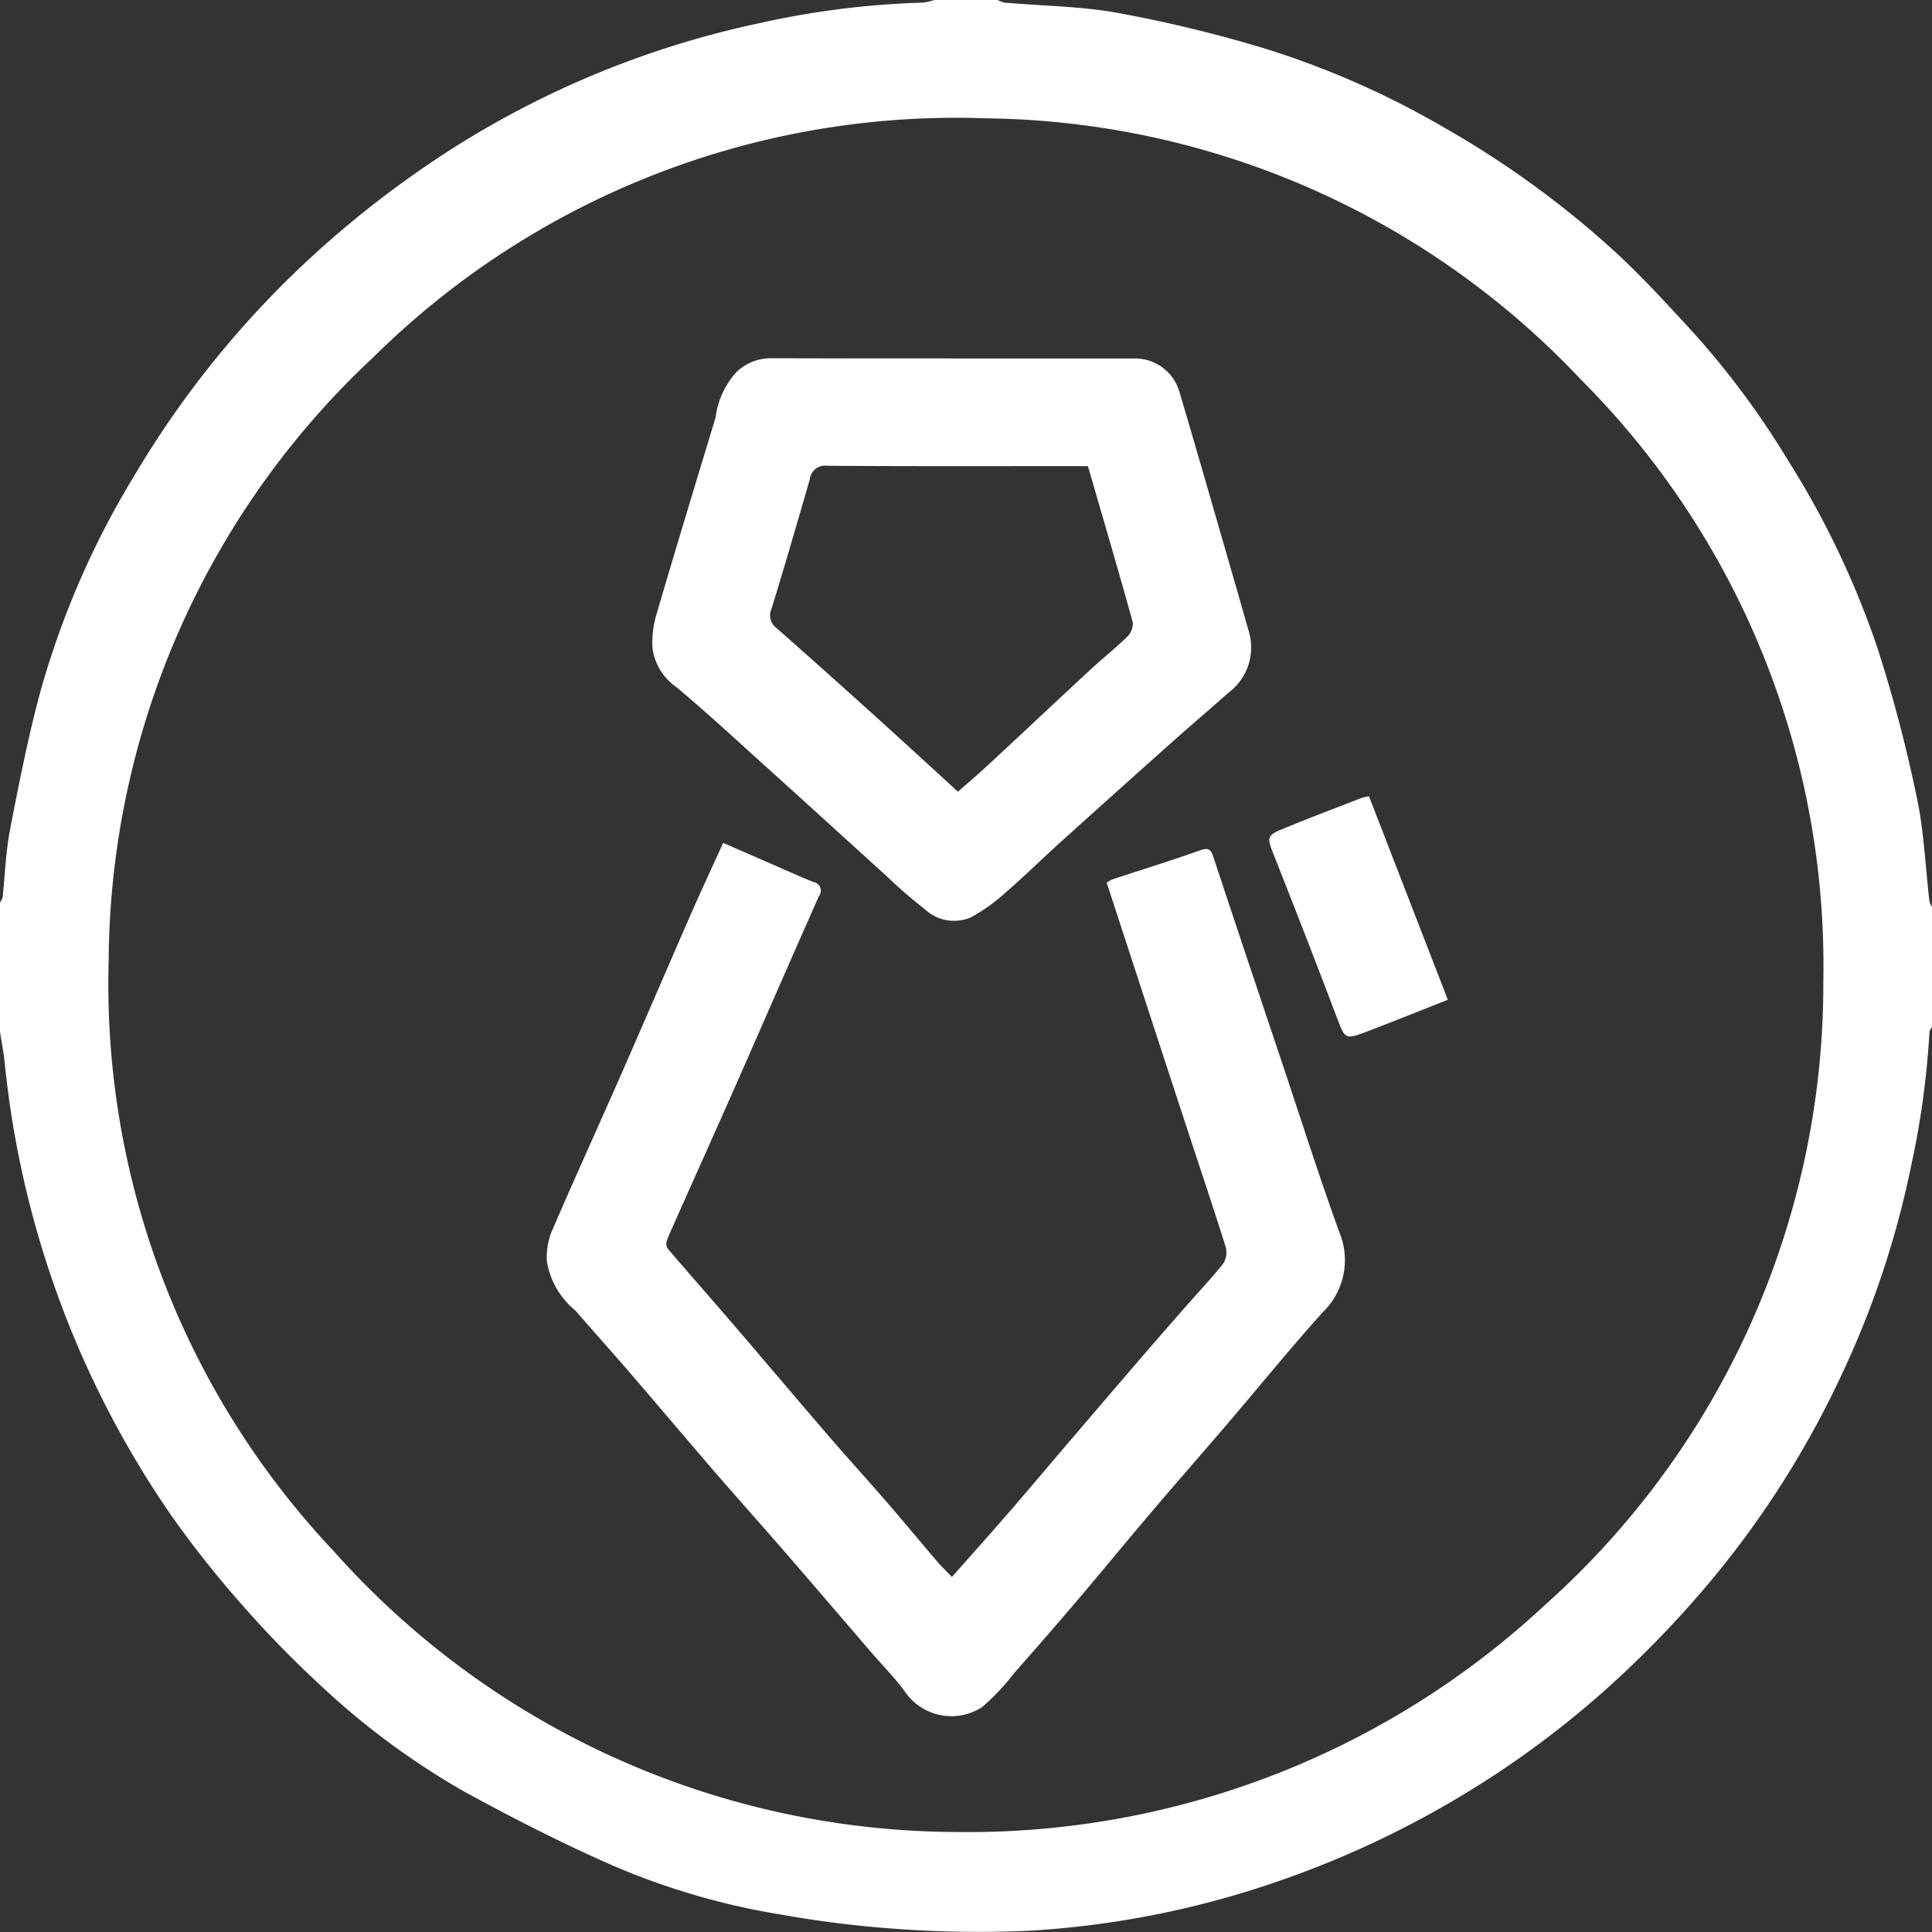 <svg xmlns="http://www.w3.org/2000/svg" width="48" height="48" viewBox="0 0 48 48">
  <rect x="0" y="0" width="48" height="48" fill="#333333" stroke="none"/>
  <defs>
    <style>
      .cls-1 {
        fill: #fff;
        fill-rule: evenodd;
      }
    </style>
  </defs>
  <path id="形状_13" data-name="形状 13" class="cls-1" d="M0,25.636V22.417A0.342,0.342,0,0,0,.064,22.3c0.062-.564.079-1.136,0.186-1.691C0.473,19.461.7,18.3,1.006,17.173a21.354,21.354,0,0,1,2.331-5.355A24,24,0,0,1,7.581,6.529,25.333,25.333,0,0,1,11.068,3.8,23.184,23.184,0,0,1,18.884.572,21.372,21.372,0,0,1,22.926.065,1.4,1.4,0,0,0,23.213,0h1.575a0.662,0.662,0,0,0,.17.065c0.937,0.082,1.887.089,2.809,0.255a33.369,33.369,0,0,1,3.579.862,21.51,21.51,0,0,1,4.528,1.984A23.619,23.619,0,0,1,40.054,6.19c0.706,0.641,1.352,1.351,2,2.055A20.851,20.851,0,0,1,44.4,11.4a21.8,21.8,0,0,1,2.266,4.763,36.219,36.219,0,0,1,.958,3.655c0.178,0.842.211,1.714,0.312,2.573a0.518,0.518,0,0,0,.065.142v2.985a0.306,0.306,0,0,0-.063.112,21.363,21.363,0,0,1-.462,3.362,22.857,22.857,0,0,1-1.719,5.157,23.478,23.478,0,0,1-3.147,5,26.072,26.072,0,0,1-2.645,2.764,23.633,23.633,0,0,1-3.109,2.364,24.044,24.044,0,0,1-4.8,2.357,22.983,22.983,0,0,1-6.485,1.335,28.059,28.059,0,0,1-3.4-.054,26.759,26.759,0,0,1-2.76-.347,17.772,17.772,0,0,1-4.216-1.232c-1.249-.549-2.47-1.172-3.667-1.828a18.87,18.87,0,0,1-3.616-2.684,26.087,26.087,0,0,1-1.974-2.039,25.536,25.536,0,0,1-1.659-2.1A24,24,0,0,1,.123,26.468C0.1,26.189.042,25.913,0,25.636ZM23.731,45.515A21.028,21.028,0,0,0,38.4,39.861a20.676,20.676,0,0,0,6.9-15.5A20.592,20.592,0,0,0,39.268,9.421,20.611,20.611,0,0,0,24.5,2.94,20.584,20.584,0,0,0,9.276,8.875,20.661,20.661,0,0,0,2.7,23.847a20.527,20.527,0,0,0,5.6,14.7A20.8,20.8,0,0,0,23.731,45.515ZM23.65,39.179c0.508-.575,1-1.122,1.477-1.675,0.448-.516.886-1.04,1.33-1.56q0.872-1.021,1.747-2.04,0.613-.712,1.234-1.419c0.318-.363.651-0.713,0.951-1.09a0.516,0.516,0,0,0,.064-0.412c-0.33-1.049-.682-2.092-1.024-3.137-0.643-1.962-1.283-3.925-1.933-5.914a0.721,0.721,0,0,1,.146-0.085c0.724-.24,1.454-0.464,2.172-0.72,0.224-.08.274-0.011,0.339,0.184,0.554,1.68,1.118,3.358,1.68,5.035,0.477,1.424.931,2.856,1.442,4.268a1.8,1.8,0,0,1-.413,1.99c-0.81.9-1.575,1.844-2.363,2.766-0.626.732-1.262,1.456-1.886,2.19s-1.22,1.462-1.837,2.188c-0.524.617-1.057,1.227-1.592,1.834a5.579,5.579,0,0,1-.785.831,1.4,1.4,0,0,1-1.885-.34c-0.254-.36-0.571-0.676-0.86-1.012-0.735-.854-1.467-1.711-2.206-2.562-0.575-.663-1.161-1.316-1.735-1.98-0.7-.816-1.4-1.641-2.1-2.457-0.434-.5-0.883-1-1.315-1.5a1.982,1.982,0,0,1-.713-1.243,1.773,1.773,0,0,1,.108-0.691c0.537-1.249,1.1-2.486,1.65-3.731,0.616-1.4,1.22-2.81,1.834-4.213,0.252-.576.519-1.146,0.79-1.743l1.4,0.611c0.28,0.122.559,0.248,0.842,0.362a0.218,0.218,0,0,1,.136.352c-0.711,1.6-1.409,3.208-2.116,4.811-0.487,1.1-.983,2.2-1.474,3.307-0.066.148-.138,0.3-0.19,0.449a0.234,0.234,0,0,0,.027.193c0.533,0.622,1.075,1.236,1.609,1.858,0.809,0.942,1.61,1.892,2.42,2.832,0.453,0.527.923,1.039,1.377,1.564,0.434,0.5.857,1.014,1.289,1.518C23.392,38.921,23.512,39.035,23.65,39.179Zm0-30.273h4.519a1.15,1.15,0,0,1,1.129.814c0.448,1.511.881,3.026,1.319,4.54q0.207,0.716.411,1.433a1.4,1.4,0,0,1-.513,1.521c-0.446.4-.9,0.783-1.347,1.181q-1.361,1.213-2.714,2.433c-0.5.447-.972,0.914-1.475,1.352a4.584,4.584,0,0,1-.855.611,1.061,1.061,0,0,1-1.153-.207,11.642,11.642,0,0,1-.938-0.813c-1.031-.933-2.057-1.871-3.088-2.8-0.708-.64-1.41-1.288-2.14-1.9a1.4,1.4,0,0,1-.594-0.969,2.459,2.459,0,0,1,.1-0.843c0.478-1.632.974-3.258,1.467-4.885A2.076,2.076,0,0,1,18.3,9.24,1.242,1.242,0,0,1,19.127,8.9Q21.386,8.907,23.646,8.905ZM23.8,19.67c0.272-.24.515-0.447,0.749-0.663,0.843-.783,1.681-1.572,2.525-2.354,0.3-.281.63-0.539,0.925-0.828a0.467,0.467,0,0,0,.146-0.36c-0.359-1.295-.739-2.583-1.116-3.885h-0.3c-2.059,0-4.119.007-6.178-.008a0.382,0.382,0,0,0-.432.336c-0.31,1.073-.62,2.147-0.95,3.214a0.393,0.393,0,0,0,.121.48q1.052,0.927,2.093,1.866C22.2,18.2,23,18.937,23.8,19.67Zm12.171,5.169c-0.667.263-1.328,0.53-1.994,0.784-0.567.216-.555,0.2-0.768-0.358q-0.753-1.982-1.533-3.953c-0.214-.541-0.231-0.545.288-0.757,0.617-.252,1.241-0.489,1.863-0.73a1.418,1.418,0,0,1,.185-0.042Z"/>
</svg>
